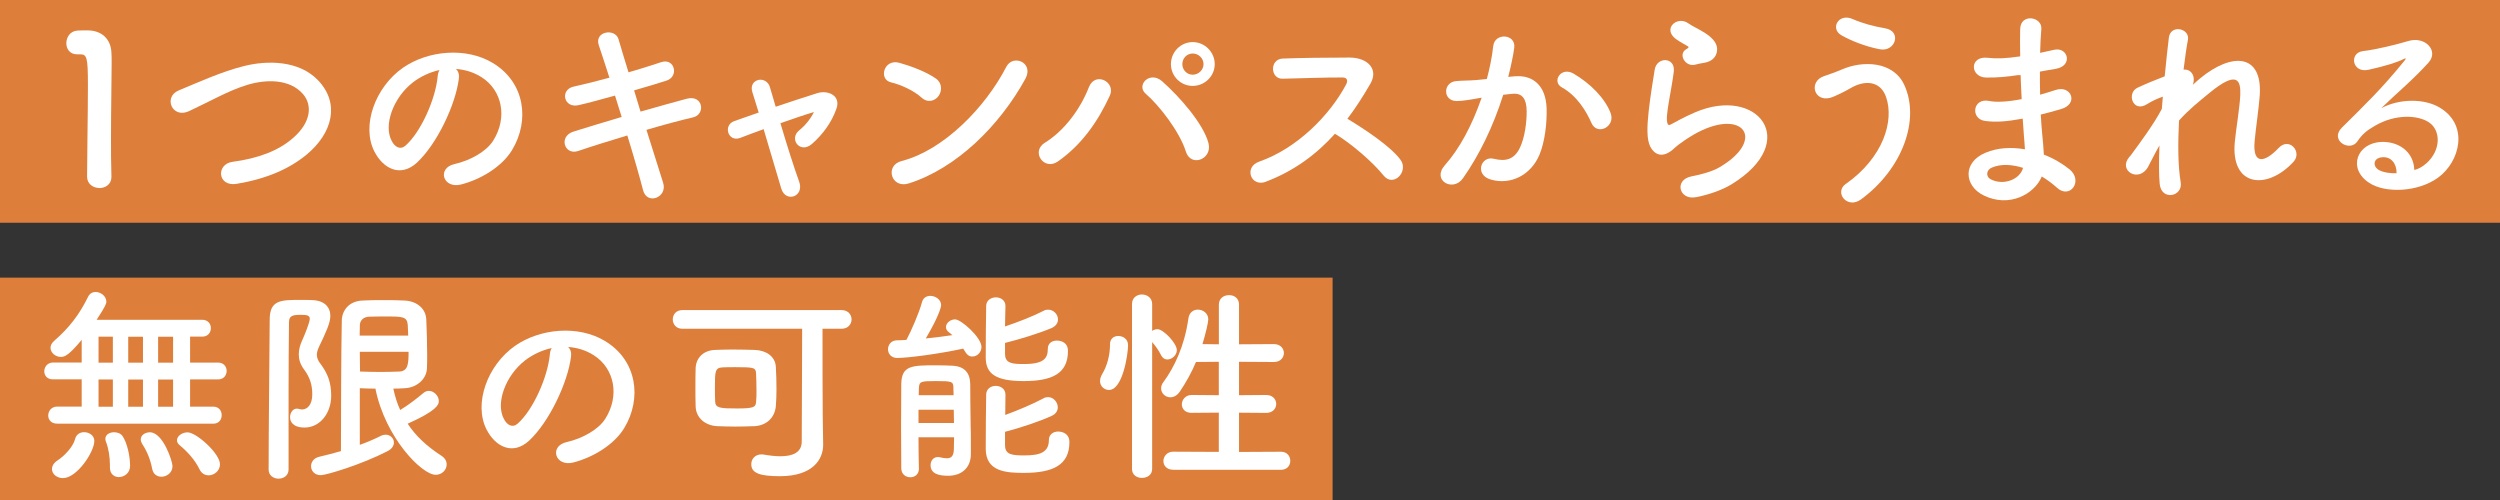 <?xml version="1.0" encoding="UTF-8"?><svg id="_レイヤー_2" xmlns="http://www.w3.org/2000/svg" viewBox="0 0 469.14 93.9"><rect x="0" y="0" width="469.14" height="93.9" fill="#333333" stroke="none"/><defs><style>.cls-1{fill:#fff;}.cls-2{fill:#dd7f3b;}</style></defs><g id="_ワーク"><g><rect class="cls-2" y="0" width="469.14" height="41.8"/><rect class="cls-2" y="52.1" width="250.07" height="41.8"/><g><path class="cls-1" d="m18.64,35.28c-1.13,0-2.3-.74-2.3-2.14,0-3.62.16-11.93.16-17.07,0-5.46-.2-5.88-1.52-5.88h-.54c-1.33,0-1.99-1.01-1.99-2.07,0-1.13.7-2.26,2.03-2.38.78-.04,1.09-.04,1.91-.04,2.69,0,4.4,1.6,4.52,4.17.04.51.04,1.21.04,2.07,0,3.12-.12,8.34-.12,13.91,0,2.42,0,4.87.08,7.29v.08c0,1.36-1.13,2.07-2.26,2.07Z"/><path class="cls-1" d="m44.41,34.5c-3.62.58-3.9-3.7-.78-4.13,4.91-.66,8.69-2.1,11.46-4.56,3.31-2.92,3.55-6.12,1.75-8.18-2.49-2.84-6.9-2.77-10.41-1.71-2.03.62-3.82,1.44-5.57,2.3s-3.51,1.75-5.42,2.65c-3.16,1.44-4.83-2.69-1.91-3.9,3.39-1.4,7.99-3.51,12.2-4.56,4.44-1.13,10.37-1.09,13.95,2.65,4.21,4.4,2.65,9.98-2.14,13.95-3.16,2.61-7.37,4.52-13.13,5.49Z"/><path class="cls-1" d="m86.11,14.74c-.62,4.95-4.13,12.31-7.87,15.78-3,2.77-6.27,1.25-7.99-2.1-2.46-4.83.16-12.08,5.38-15.71,4.79-3.31,11.92-3.86,16.83-.9,6.04,3.62,7.01,10.79,3.62,16.37-1.83,3-5.65,5.42-9.51,6.43-3.43.9-4.64-3.04-1.29-3.82,2.96-.66,5.96-2.34,7.25-4.36,2.77-4.36,1.71-9.47-2.14-11.93-1.52-.97-3.16-1.44-4.83-1.56.43.39.66,1.01.54,1.79Zm-8.65.74c-3.62,2.81-5.57,7.99-3.94,10.99.58,1.13,1.6,1.71,2.57.86,2.92-2.57,5.65-8.77,6.04-12.98.04-.47.16-.9.35-1.21-1.79.39-3.55,1.21-5.03,2.34Z"/><path class="cls-1" d="m120.22,20.94c3.16-.9,6.31-1.79,8.69-2.42,3.04-.78,3.55,2.96,1.13,3.51-2.22.51-5.42,1.36-8.73,2.34,1.25,3.94,2.38,7.6,3.12,9.9.47,1.44-.35,2.49-1.29,2.84-.93.35-2.1,0-2.46-1.4-.62-2.42-1.71-6.24-2.96-10.29-3.47,1.05-6.86,2.1-9.24,2.92-2.57.86-3.74-2.77-.82-3.66,2.26-.7,5.53-1.71,9-2.73-.43-1.36-.86-2.73-1.25-4.01-2.42.66-4.79,1.33-6.82,1.79-2.81.66-3.55-2.88-.97-3.47,2.14-.47,4.44-1.05,6.74-1.68-.78-2.49-1.52-4.64-1.99-6.08-.9-2.65,3.08-3.27,3.7-1.13.39,1.4,1.09,3.62,1.87,6.2,2.22-.62,4.33-1.32,6.16-1.91,2.53-.82,3.35,2.73.97,3.47-1.75.55-3.86,1.21-6.08,1.83l1.21,3.98Z"/><path class="cls-1" d="m152.76,21.02c-1.6.47-3.9,1.25-6.31,2.1,1.17,3.94,2.57,8.38,3.51,10.95,1.05,2.84-2.53,4.05-3.35,1.32-.78-2.65-2.1-7.13-3.31-11.15-1.64.58-3.16,1.17-4.4,1.64-2.3.86-3.27-2.42-1.09-3.16,1.36-.47,2.88-1.01,4.56-1.6-.47-1.52-.86-2.81-1.17-3.78-.43-1.29.23-2.14,1.13-2.34.82-.19,1.83.27,2.14,1.33.27.9.66,2.18,1.09,3.7,2.57-.86,5.26-1.75,7.87-2.57,1.95-.58,4.37.47,3.55,2.88-.9,2.65-2.65,4.95-4.6,6.66-2.22,1.95-4.4-.9-2.42-2.53,1.09-.86,2.18-2.18,2.77-3.43l.04-.04Z"/><path class="cls-1" d="m172.95,18.33c-1.44-1.33-3.94-2.46-5.77-2.88-2.34-.55-1.36-4.48,1.6-3.66,2.07.58,4.99,1.64,6.86,2.96,1.21.86,1.13,2.34.51,3.23-.62.9-1.99,1.44-3.2.35Zm-2.42,16.09c-3.31,1.05-4.56-3.39-1.32-4.21,7.83-1.99,15.71-10.05,19.64-17.69,1.25-2.42,5.26-.78,3.55,2.3-4.83,8.77-12.9,16.76-21.86,19.6Z"/><path class="cls-1" d="m196.07,26.79c3.66-2.26,6.66-6.31,8.26-10.41,1.17-3.04,5.11-1.01,3.94,1.56-2.26,4.91-5.3,9.24-9.74,12.35-2.61,1.83-5.14-1.83-2.46-3.51Zm26.46,1.64c-1.17-3.74-4.99-8.65-7.52-10.83-1.87-1.6.74-4.4,3.08-2.34,3.39,3,7.76,8.03,8.69,11.61.78,3-3.31,4.6-4.25,1.56Zm1.29-12.31c-2.26,0-4.09-1.83-4.09-4.09s1.83-4.13,4.09-4.13,4.13,1.87,4.13,4.13-1.87,4.09-4.13,4.09Zm0-6.08c-1.09,0-1.95.9-1.95,1.99s.86,1.99,1.95,1.99,2.03-.9,2.03-1.99-.94-1.99-2.03-1.99Z"/><path class="cls-1" d="m237.54,34.11c-2.84,1.05-4.17-2.77-1.25-3.78,7.09-2.46,13.25-8.69,16.33-14.5.35-.66.2-1.29-.66-1.29-2.46-.04-7.83.16-11.26.23-2.34.08-2.49-3.66,0-3.78,2.84-.12,8.57-.19,12.51-.19,3.51,0,5.5,2.22,3.97,4.87-1.33,2.3-2.73,4.52-4.33,6.62,3.23,1.95,8.18,5.22,9.98,7.72,1.56,2.18-1.36,5.22-3.2,2.92-1.91-2.38-5.92-5.92-9.12-7.83-3.43,3.82-7.64,6.98-12.98,9Z"/><path class="cls-1" d="m284.31,14.32c3.27-.27,5.77,1.64,5.92,6,.08,2.73-.31,6.24-1.33,8.69-1.6,3.86-5.42,5.77-9.16,4.68-3.08-.9-1.83-4.48.55-3.9,2.22.55,3.86.19,4.95-2.1.9-1.91,1.25-4.68,1.25-6.74,0-2.38-.82-3.51-2.61-3.35-.58.04-1.17.12-1.79.19-1.91,6.04-4.52,11.34-7.56,15.67-1.87,2.65-5.92.39-3.39-2.46,2.69-3,5.1-7.44,6.9-12.67l-.47.08c-1.68.31-3.2.55-4.21.55-2.65,0-2.61-3.51-.12-3.74,1.21-.12,2.42-.08,3.82-.2l1.95-.19c.47-1.71.97-4.01,1.21-6.2.27-2.53,4.25-2.3,3.94.31-.16,1.32-.66,3.66-1.13,5.49l1.29-.12Zm14.34,8.77c-.93-2.14-2.69-5.11-5.57-6.7-1.91-1.05-.2-3.97,2.22-2.57,3.12,1.83,5.88,4.6,6.94,7.4.97,2.57-2.53,4.29-3.59,1.87Z"/><path class="cls-1" d="m318.26,37c-3.16.62-4.17-3.23-.86-3.9,2.03-.39,4.01-.97,5.22-1.68,4.29-2.49,5.46-5.18,4.64-6.74-.82-1.56-3.66-2.14-7.79-.27-2.3,1.05-4.75,2.88-5.22,3.35-2.3,2.22-3.86,1.13-4.56-.23s-.62-3.78-.31-6.62c.31-2.84.82-5.85,1.13-7.83.39-2.49,3.94-2.42,3.58.39-.19,1.64-.62,3.82-.93,5.69-.31,1.91-.51,3.35-.23,4.05.12.31.31.31.66.12.78-.43,2.61-1.44,4.44-2.22,11.77-5.11,20.07,5.42,6.9,13.48-1.64,1.01-4.09,1.91-6.66,2.42Zm-.16-24.86c-1.87.47-3.27-2.03-1.64-2.92.19-.12.58-.31.31-.51-.82-.51-2.14-1.13-2.77-1.83-1.68-1.83.9-3.9,2.84-2.49.7.51,2.03,1.09,3.16,1.83,1.13.74,2.14,1.68,2.22,2.84.08,1.13-.51,2.42-2.46,2.73-.51.08-1.05.19-1.68.35Z"/><path class="cls-1" d="m346.4,34.5c6.98-4.91,9.12-11.81,7.52-16.33-1.09-3.04-4.01-3.2-6.7-1.6-.78.47-2.92,1.56-3.78,1.79-3.08.78-4.05-3.04-1.21-4.05,1.01-.35,2.26-.78,3.35-1.25,3.98-1.75,9.7-1.6,11.77,2.88,3,6.51-.31,15.74-8.11,21.47-2.57,1.91-5.14-1.29-2.85-2.92Zm-.82-27.86c-2.22-1.25-.58-4.29,2.14-3.04,1.68.74,3.9,1.36,6.04,1.71,3.2.55,1.91,4.48-.97,3.94-2.77-.51-5.57-1.68-7.21-2.61Z"/><path class="cls-1" d="m378.79,14.08c-2.03.31-3.97.51-6.12.47-3-.08-3.16-4.13.39-3.7,1.6.19,3.39.12,6.04-.27-.04-2.07-.04-3.9,0-5.14.08-3,4.13-2.3,3.97-.04-.12,1.4-.19,2.96-.23,4.52.82-.16,1.71-.39,2.65-.58,2.57-.58,3.62,3.04.23,3.59-1.05.16-2.03.35-2.92.51,0,1.44,0,2.88.04,4.33.93-.27,1.91-.55,2.96-.9,2.88-.94,4.37,2.65.9,3.62-1.36.39-2.61.74-3.74,1.01.08,1.33.16,2.53.27,3.66.12,1.05.23,2.46.31,3.86,1.95.74,3.62,1.79,4.83,2.77,2.61,2.14.08,5.69-2.38,3.43-.82-.74-1.79-1.48-2.84-2.1-1.36,3.31-6.12,5.92-10.91,3.55-3.7-1.83-3.94-6.2.31-7.99,2.38-1.01,4.99-1.09,7.44-.66-.04-.82-.12-1.64-.19-2.53-.08-.94-.16-2.03-.23-3.23-3.08.58-5.14.7-7.09.43-2.77-.39-2.3-4.4.82-3.74,1.13.23,3.08.23,6.08-.35-.08-1.48-.16-3-.2-4.52l-.39.04Zm-5.03,17.38c-1.01.43-1.21,1.68-.12,2.22,2.38,1.17,5.42,0,6-2.18-2.1-.66-4.17-.78-5.88-.04Z"/><path class="cls-1" d="m403.11,31.31c-1.75,3.08-5.69.7-3.55-1.83.12-.16.23-.27.31-.35,1.71-2.34,4.25-5.73,5.81-8.69.08-.78.12-1.52.19-2.3-.9.31-1.99.78-2.96,1.4-2.69,1.71-3.9-2.1-1.79-3.08,1.4-.66,3.27-1.44,5.1-2.14.27-2.92.58-5.53.78-7.25.31-2.57,3.97-1.75,3.58.39-.27,1.4-.55,3.35-.82,5.61,1.25-.16,2.34,1.01,1.75,2.84.47-.43.93-.86,1.36-1.21,6.04-4.95,11.69-4.6,11.19,3.16-.16,2.34-.78,6.47-.97,8.69-.39,4.44,1.91,3.97,4.52,1.21,1.99-2.1,4.44.74,2.81,2.57-4.95,5.42-11.92,4.79-11.03-3.82.19-2.07.9-6.27,1.01-8.61.12-2.77-.47-4.87-5.92-.35-1.87,1.56-3.7,2.96-5.57,5.07-.23,4.33-.2,8.61.31,11.57.47,2.69-3.62,3.59-3.94.31-.16-1.71-.16-4.29-.04-7.21-.82,1.4-1.52,2.88-2.14,4.01Z"/><path class="cls-1" d="m455.3,30.68c2.84-2.53,2.73-6.24.51-7.72-2.03-1.36-6.24-1.64-10.17.66-1.56.9-2.38,1.6-3.27,2.92-1.4,2.07-5.3-.23-2.88-2.61,4.29-4.25,7.44-7.25,11.77-12.59.43-.55.04-.39-.27-.23-1.09.58-3.66,1.36-6.55,1.99-3.08.66-3.66-3.2-1.01-3.51,2.61-.31,6.35-1.25,8.57-1.91,3.12-.9,5.69,1.87,3.74,4.05-1.25,1.4-2.81,2.92-4.36,4.36-1.56,1.44-3.12,2.84-4.52,4.21,3.43-1.83,8.07-1.83,10.95-.12,5.61,3.35,3.78,10.21-.31,13.17-3.86,2.77-9.94,2.92-12.9.97-4.13-2.69-2.3-7.52,2.3-7.68,3.12-.12,6.04,1.75,6.16,5.26.74-.16,1.56-.62,2.26-1.25Zm-8.3-1.17c-1.71.16-1.79,1.75-.54,2.42.9.47,2.18.62,3.27.58.04-1.79-1.01-3.16-2.73-3Z"/><path class="cls-1" d="m10.73,79.5c-1.13,0-1.68-.74-1.68-1.52,0-.82.58-1.68,1.68-1.68h4.6v-5.11h-5.38c-1.13,0-1.64-.74-1.64-1.52s.58-1.64,1.64-1.64h5.38v-4.25c-2.26,2.69-3.08,3.2-3.9,3.2-1.01,0-1.95-.78-1.95-1.71,0-.43.2-.9.7-1.32,2.84-2.46,4.75-4.99,6.35-8.26.31-.62.86-.9,1.4-.9.97,0,2.03.78,2.03,1.83,0,.35-.19.9-1.83,3.39h19.84c1.05,0,1.6.78,1.6,1.56,0,.82-.55,1.6-1.6,1.6h-2.3v4.87h5.26c1.05,0,1.6.78,1.6,1.56,0,.82-.55,1.6-1.6,1.6h-5.26v5.11h4.33c1.09,0,1.6.78,1.6,1.6s-.51,1.6-1.6,1.6H10.73Zm-.97,8.5c0-.55.31-1.13,1.09-1.64,1.05-.66,2.84-2.42,3.23-3.94.23-.94.97-1.32,1.71-1.32.94,0,1.91.62,1.91,1.64,0,2.07-3.27,6.98-5.88,6.98-1.17,0-2.07-.78-2.07-1.71Zm11.42-24.82h-2.69v4.87h2.69v-4.87Zm0,8.03h-2.69v5.11h2.69v-5.11Zm1.13,18.32c-.86,0-1.68-.58-1.68-1.75v-.43c0-1.64-.27-3.23-.74-4.44-.08-.19-.12-.39-.12-.55,0-.82.82-1.25,1.64-1.25.62,0,1.25.23,1.6.74.86,1.29,1.4,3.74,1.4,5.57,0,1.36-1.09,2.1-2.1,2.1Zm4.52-26.34h-2.77v4.87h2.77v-4.87Zm0,8.03h-2.77v5.11h2.77v-5.11Zm3.47,18.24c-.82,0-1.56-.47-1.75-1.52-.39-2.03-1.13-3.51-1.91-4.72-.16-.27-.23-.51-.23-.74,0-.82.82-1.36,1.71-1.36,2.49,0,4.25,5.46,4.25,6.35,0,1.25-1.09,1.99-2.07,1.99Zm2.18-26.27h-2.81v4.87h2.81v-4.87Zm0,8.03h-2.81v5.11h2.81v-5.11Zm6.66,17.97c-.66,0-1.29-.31-1.68-1.09-.86-1.79-2.3-3.35-3.7-4.52-.39-.31-.55-.62-.55-.97,0-.78.97-1.48,1.99-1.48,1.64,0,6.08,3.97,6.08,6,0,1.21-1.09,2.07-2.14,2.07Z"/><path class="cls-1" d="m52.32,89.83c-.97,0-1.91-.58-1.91-1.71,0-7.09.16-21.36.2-28.14,0-3.7,2.1-3.7,5.77-3.7.78,0,1.6,0,2.26.04,2.22.08,3.35,1.29,3.35,2.96,0,1.29-.78,3-2.18,5.92-.23.51-.35.97-.35,1.36,0,.66.27,1.21.74,1.79,1.25,1.71,1.95,3.35,1.95,5.92,0,3.27-2.1,5.96-4.99,5.96-2.22,0-2.73-1.13-2.73-1.95s.51-1.6,1.29-1.6c.16,0,.27.04.43.08.19.04.35.08.54.08.9,0,1.91-.78,1.91-2.84,0-1.79-.47-3.23-1.52-4.64-.74-.97-1.01-1.91-1.01-2.84s.23-1.75.62-2.61c.51-1.13,1.44-3.43,1.44-4.09,0-.62-.55-.74-1.56-.74-1.29,0-2.34,0-2.34,1.36-.04,3.62-.08,8.26-.08,13.13v14.54c0,1.13-.93,1.71-1.83,1.71Zm15.2-16.99v10.64c1.52-.55,2.84-1.13,3.94-1.68.31-.16.62-.23.9-.23.9,0,1.56.7,1.56,1.48,0,.55-.35,1.21-1.25,1.64-4.83,2.49-11.46,4.48-12.47,4.48-1.17,0-1.83-.82-1.83-1.68,0-.78.51-1.56,1.6-1.79,1.33-.31,2.69-.66,4.01-1.05,0-6,.04-18.86.16-24.51.04-1.79,1.25-3.62,3.86-3.74,1.25-.08,2.57-.08,3.94-.08s2.73,0,4.01.08c2.22.12,3.97,1.44,4.05,3.62.08,2.07.16,4.36.16,6.59,0,.82,0,1.68-.04,2.46-.04,2.03-1.87,3.66-4.13,3.78-.7.04-1.4.08-2.18.08.31,1.44.7,2.73,1.29,4.01,1.48-.9,2.92-1.99,4.37-3.2.31-.27.66-.39,1.01-.39.94,0,1.87.94,1.87,1.91,0,.7-.43,1.83-5.85,4.25,1.48,2.26,3.55,4.21,6.31,6,.7.43,1.01,1.05,1.01,1.64,0,1.01-.86,1.95-2.07,1.95-2.57,0-9.47-6.98-11.3-16.17-.97,0-1.95-.04-2.92-.08Zm9.08-9.86c-.04-.7-.04-1.36-.08-1.99-.12-1.56-.94-1.6-4.01-1.6-1.13,0-2.3,0-3.23.04-1.21.04-1.75.82-1.75,1.6,0,.66-.04,1.29-.04,1.95h9.12Zm-9.08,3.04c0,1.29.04,2.49.04,3.7,1.13.04,2.49.08,3.82.08s2.61-.04,3.58-.08c1.64-.08,1.71-1.52,1.71-3.7h-9.16Z"/><path class="cls-1" d="m107.16,66.91c-.62,4.95-4.13,12.31-7.87,15.78-3,2.77-6.27,1.25-7.99-2.1-2.46-4.83.16-12.08,5.38-15.71,4.79-3.31,11.92-3.86,16.83-.9,6.04,3.62,7.01,10.79,3.62,16.37-1.83,3-5.65,5.42-9.51,6.43-3.43.9-4.64-3.04-1.29-3.82,2.96-.66,5.96-2.34,7.25-4.36,2.77-4.36,1.71-9.47-2.14-11.93-1.52-.97-3.16-1.44-4.83-1.56.43.39.66,1.01.54,1.79Zm-8.65.74c-3.62,2.81-5.57,7.99-3.94,10.99.58,1.13,1.6,1.71,2.57.86,2.92-2.57,5.65-8.77,6.04-12.98.04-.47.16-.9.35-1.21-1.79.39-3.55,1.21-5.03,2.34Z"/><path class="cls-1" d="m154.47,83.4v.08c0,2.73-1.95,5.88-8.11,5.88-3.82,0-5.38-.58-5.38-2.26,0-.94.7-1.83,1.91-1.83.12,0,.31,0,.47.04,1.09.19,2.14.31,3.08.31,2.38,0,4.01-.74,4.01-2.77,0-3.86.08-15.24.08-21.16h-22.49c-1.21,0-1.79-.9-1.79-1.75s.58-1.75,1.79-1.75h29.89c1.25,0,1.87.9,1.87,1.75s-.62,1.75-1.87,1.75h-3.58c0,4.68,0,13.6.04,16.21l.08,5.49Zm-12.94-3.43c-1.13.04-2.34.08-3.51.08s-2.38-.04-3.47-.08c-2.18-.12-3.94-1.52-4.01-3.7-.04-1.13-.04-2.34-.04-3.59s0-2.46.04-3.62c.08-1.79,1.33-3.27,3.55-3.39.97-.04,2.14-.08,3.35-.08,1.48,0,3,.04,4.25.08,1.99.08,3.78,1.13,3.9,3.16.08,1.32.12,2.77.12,4.21,0,1.09-.04,2.18-.12,3.2-.2,2.1-1.71,3.62-4.05,3.74Zm.43-6.74c0-1.09-.04-2.18-.08-3.12-.04-1.13-.39-1.21-3.86-1.21-.9,0-1.79,0-2.42.04-1.44.08-1.44.74-1.44,3.86,0,.86,0,1.71.04,2.53.04,1.25.94,1.32,4.13,1.32s3.47-.27,3.55-1.21c.08-.66.08-1.44.08-2.22Z"/><path class="cls-1" d="m168.39,67.18c-1.17,0-1.75-.82-1.75-1.64s.58-1.68,1.71-1.68c.55,0,1.13-.04,1.75-.08.9-1.68,2.38-5.07,2.92-7.09.23-.82.86-1.17,1.56-1.17.97,0,2.03.7,2.03,1.75,0,.19-.23,1.75-2.88,6.24,1.71-.16,3.43-.39,4.99-.62-.19-.19-.43-.35-.62-.51-.43-.31-.58-.66-.58-1.01,0-.74.82-1.44,1.71-1.44,1.13,0,4.95,3.39,4.95,5.18,0,1.01-.82,1.79-1.68,1.79-.74,0-1.05-.31-1.75-1.48-4.64,1.01-10.41,1.75-12.35,1.75Zm3.97,14.89c0,2.18.04,4.29.08,5.85v.04c0,1.09-.82,1.6-1.6,1.6-.86,0-1.68-.55-1.71-1.64,0-2.1-.04-5.03-.04-7.91s.04-5.85.04-7.99c.08-3.39,1.91-3.47,6.43-3.47,1.21,0,2.46.04,3.2.08,2.22.12,3.27,1.32,3.31,3.43,0,.58.04,6.62.08,7.91.04.66.04,1.68.04,2.65v2.61c0,2.46-1.64,4.05-4.29,4.05-1.75,0-3.27-.39-3.27-1.99,0-.78.47-1.52,1.36-1.52.12,0,.23,0,.39.04.51.12.94.19,1.29.19.82,0,1.29-.39,1.33-1.68,0-.62.04-1.4.04-2.26h-6.66Zm0-5.18v2.49h6.66c0-.82-.04-1.68-.04-2.49h-6.63Zm6.59-2.73c0-.51-.04-.97-.04-1.4,0-1.17-.27-1.25-3.31-1.25-2.81,0-3.08.08-3.16,1.25,0,.43-.04.9-.04,1.4h6.55Zm9.66-7.68c0,1.83,1.64,1.83,3.62,1.83,3.66,0,4.4-1.09,4.4-2.84,0-1.09.82-1.56,1.71-1.56.23,0,2.07.04,2.07,1.95,0,4.29-3.04,5.65-8.3,5.65s-7.13-1.36-7.13-4.44c0-2.3.04-7.6.08-9.63,0-1.09.94-1.64,1.83-1.64s1.79.55,1.79,1.6v.04c0,.97-.08,2.38-.08,3.82,2.46-.82,5.34-1.95,7.29-2.96.27-.16.55-.19.82-.19,1.01,0,1.83.9,1.83,1.83,0,.62-.35,1.25-1.25,1.64-2.3.97-5.96,2.1-8.69,2.77v2.14Zm0,17.15c0,1.75,1.48,1.83,3.66,1.83,2.84,0,4.56-.55,4.56-2.88,0-1.09.86-1.6,1.75-1.6.2,0,2.1.04,2.1,1.99,0,4.25-3,5.77-8.53,5.77-3.27,0-7.17-.19-7.17-4.52,0-2.38.04-8.07.08-10.13,0-1.13.9-1.68,1.79-1.68s1.83.55,1.83,1.64v.04c0,.94-.04,2.3-.04,3.78,2.46-.9,5.22-2.07,7.17-3.12.27-.16.58-.23.86-.23,1.01,0,1.83.94,1.83,1.91,0,.62-.31,1.25-1.21,1.64-2.3,1.05-5.96,2.26-8.69,2.96v2.61Z"/><path class="cls-1" d="m206.43,71.51c0-.39.12-.82.39-1.29.97-1.6,1.48-3.62,1.48-5.61,0-1.09.74-1.56,1.56-1.56s1.83.51,1.83,1.75c0,1.52-.97,8.38-3.58,8.38-.9,0-1.68-.7-1.68-1.68Zm6-14.46c0-1.21.94-1.79,1.87-1.79s1.91.62,1.91,1.79v5.03c.31-.19.66-.31,1.01-.31,1.05,0,3.62,2.61,3.62,3.94,0,.97-.94,1.75-1.79,1.75-.43,0-.86-.23-1.13-.74-.51-1.05-1.21-1.95-1.71-2.53v23.81c0,1.13-.94,1.68-1.91,1.68s-1.87-.55-1.87-1.68v-30.94Zm7.72,31.1c-1.25,0-1.83-.82-1.83-1.64s.66-1.75,1.83-1.75l8.57.04v-7.37l-5.11.04c-1.25,0-1.83-.78-1.83-1.6s.66-1.75,1.83-1.75l5.11.04v-6.27l-4.29.04c-.82,1.95-1.83,3.78-3.04,5.57-.55.78-1.17,1.05-1.79,1.05-.9,0-1.71-.74-1.71-1.68,0-.35.12-.78.43-1.17,2.07-2.81,3.97-6.82,4.68-11.89.16-1.21.97-1.71,1.79-1.71.97,0,1.95.7,1.95,1.83,0,.58-.51,2.73-1.09,4.64l3.08.04v-7.44c0-1.21.94-1.79,1.91-1.79s1.87.58,1.87,1.79v7.44l6.55-.04c1.25,0,1.87.86,1.87,1.68s-.62,1.68-1.87,1.68l-6.55-.04v6.27l5.11-.04c1.25,0,1.87.86,1.87,1.68s-.62,1.68-1.87,1.68l-5.11-.04v7.37l7.87-.04c1.17,0,1.75.86,1.75,1.71s-.58,1.68-1.75,1.68h-20.23Z"/></g></g></g></svg>